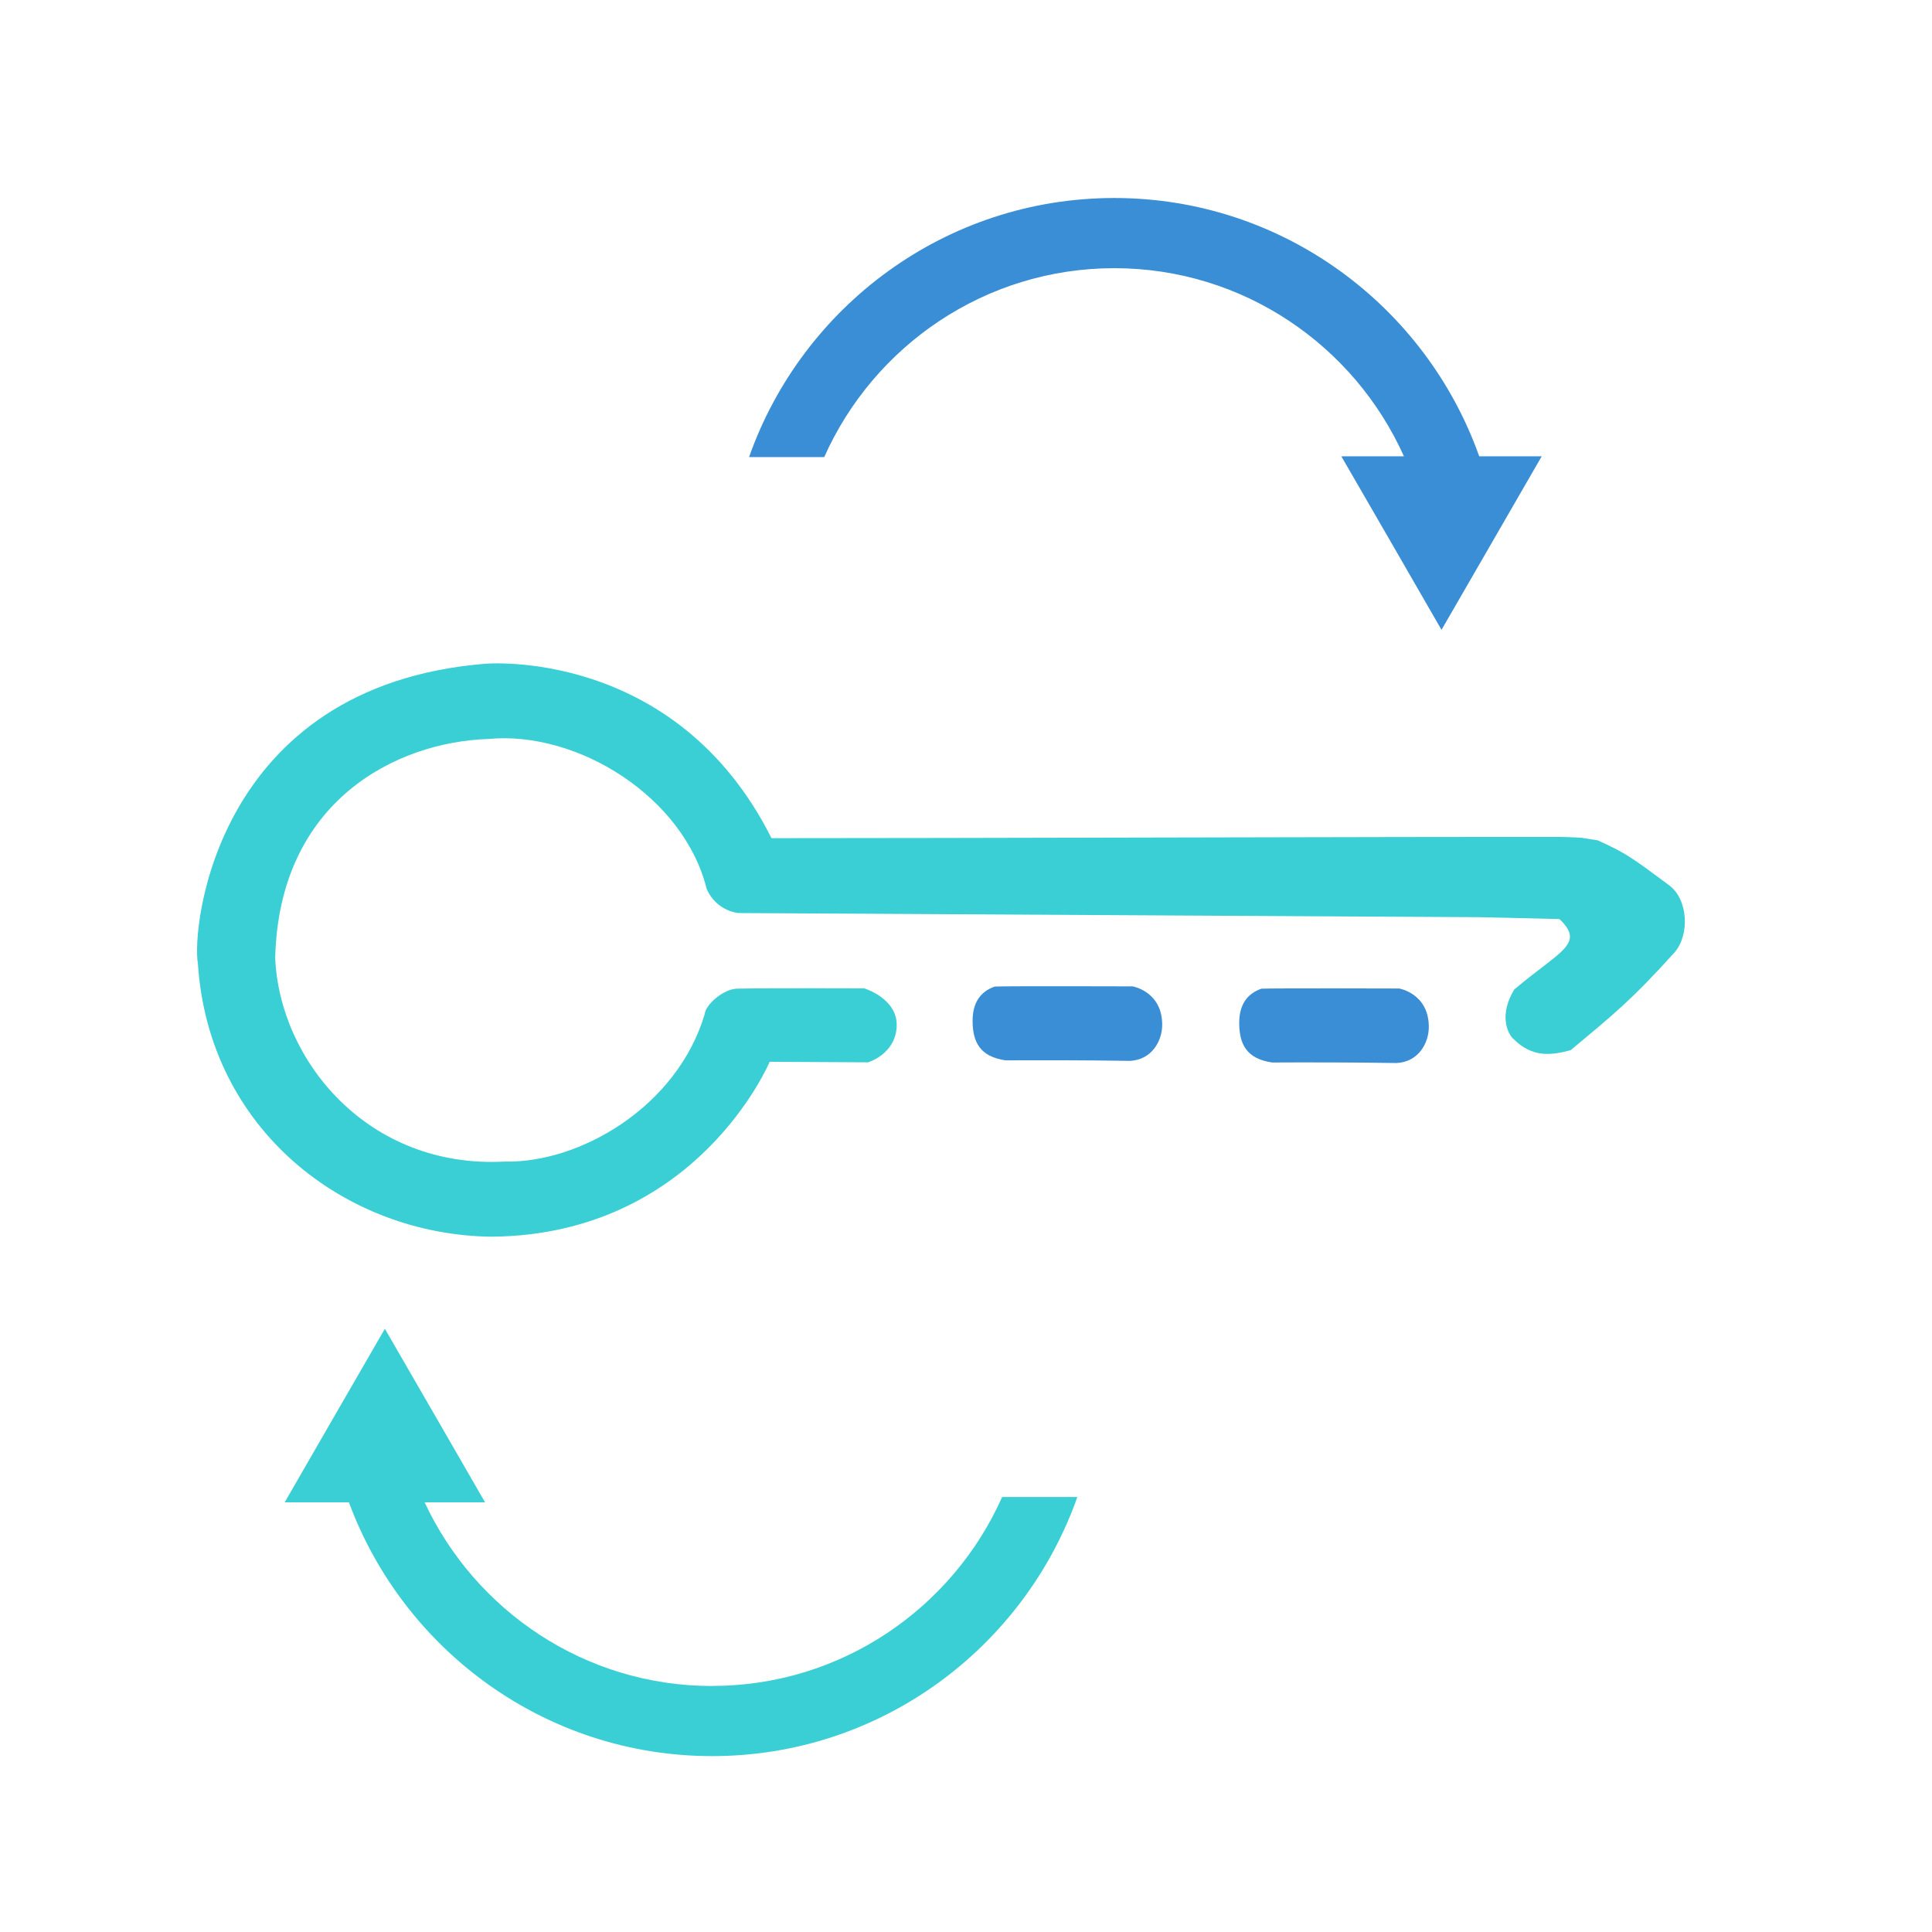 <svg width="450" height="450" version="1.1" viewBox="0 0 450 450" xmlns="http://www.w3.org/2000/svg">
 <path d="m352.4 241.9c-1.388-1.416-3.21-5.632 0.293-11.43 10.85-9.131 16.55-10.61 10.54-16.4-4.23-0.134-18.8-0.44-18.8-0.44l-172.4-0.964s-5.013-0.3-7.423-5.565c-5.298-21.51-30.12-36.96-50.87-34.98-21.47 0.705-48.74 14.44-49.64 50.96 0.976 23.86 21.57 49.19 53.46 47.47 17.47 0.394 40.13-12.72 46.58-34.34 0.124-2.134 4.321-5.874 7.58-5.938 7.735-0.152 29.57-0.064 29.57-0.064s7.844 2.325 7.565 8.854c-0.279 6.529-6.685 8.374-6.685 8.374l-22.9-0.129s-16.85 40.31-64.73 40.74c-33.95-0.354-65.96-24.79-68.45-63.68-1.468-8.033 3.91-64.57 66.8-69.76 0 0 44.39-4.033 66.81 40.62 35.55 0.024 153.5-0.36 184.5-0.283 5.97 0.242 2.691 0.013 7.94 0.785 6.631 2.99 8.068 4.109 16.47 10.34 4.713 3.345 4.928 11.73 1.453 15.74-10.14 11.23-14.34 14.55-24.23 22.8-4.401 1.167-8.914 1.864-13.39-2.701z" style="fill:#3acfd5"/>
 <path d="m263.2 247.1c5.169-0.272 7.454-4.722 7.495-8.263 0.091-7.914-6.886-9.095-6.886-9.095s-28.54-0.093-32.1 0.041c-3.431 1.193-5.266 3.88-5.17 8.321 0.096 4.441 1.573 7.986 7.654 8.871 7.934-0.037 19.45-0.038 29.01 0.124z" style="fill:#3a8ed5"/>
 <path d="m325.3 247.6c5.169-0.271 7.454-4.722 7.495-8.263 0.091-7.914-6.886-9.095-6.886-9.095s-28.54-0.093-32.1 0.041c-3.431 1.193-5.266 3.88-5.17 8.321 0.096 4.441 1.573 7.986 7.654 8.871 7.934-0.037 19.45-0.038 29.01 0.124z" style="fill:#3a8ed5"/>
 <g transform="matrix(.181 0 0 .181 182 102.2)">
  <path d="m-89.11 1605c-163.8 0-304.9-97.03-370-236.4h77.78l-64.42-111.7-64.51-111.6-64.49 111.6-64.42 111.7h82.63c70.39 190.2 252.9 326.6 467.4 326.6 217 0 401.5-139.5 470-333.4h-96.78c-63.65 143-206.9 243.1-373.2 243.1z" style="fill:#3acfd5"/>
  <path d="m898 22.56c-68.72-193.4-253-332.4-469.6-332.4-217.1 0-401.6 139.5-470 333.4h96.72c63.71-143 206.9-243.1 373.3-243.1 165.9 0 308.8 99.64 372.7 242.1h-80.56l64.53 111.6 64.39 111.7 64.51-111.7 64.42-111.6z" style="fill:#3a8ed5"/>
 </g>
</svg>
